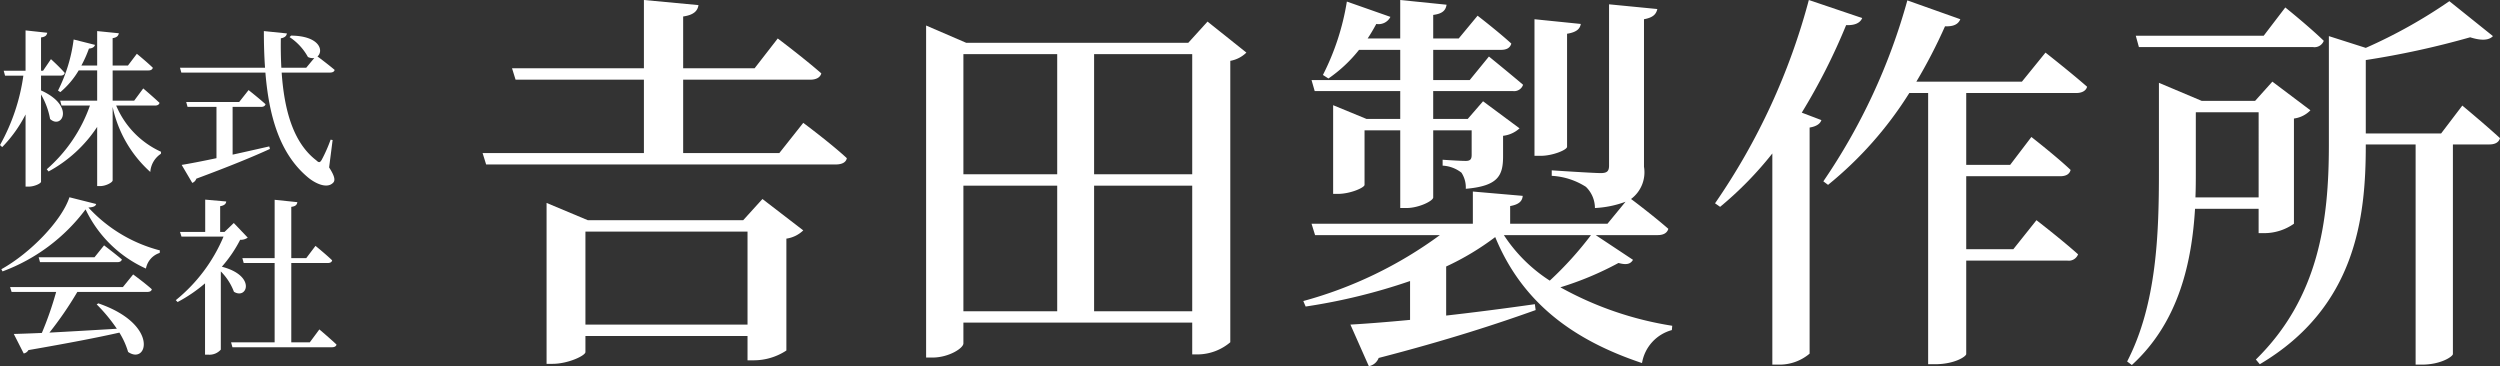 <svg xmlns="http://www.w3.org/2000/svg" width="178.348" height="26.124" viewBox="0 0 178.348 26.124"><rect x="0" y="0" width="178.348" height="26.124" fill="#333333" stroke="none"/><defs><style>.cls-1{fill:#fff;}</style></defs><g id="レイヤー_2" data-name="レイヤー 2"><g id="background"><path class="cls-1" d="M2.927,6.451c2.458,1.103,1.487,2.806.647,2.039a5.379,5.379,0,0,0-.647-1.751v6.225c0,.12-.468.348-.875.348h-.228V8.166a9.474,9.474,0,0,1-1.667,2.327L0,10.349A14.134,14.134,0,0,0,1.667,5.396H.36l-.096-.348H1.823V2.169l1.547.168c-.036.18-.12.288-.443.335v2.375h.144l.564-.828s.636.576.983.983c-.024.132-.144.192-.3.192H2.927ZM8.288,7.53a6.289,6.289,0,0,0,3.202,3.298l-.012.144a1.693,1.693,0,0,0-.756,1.295A8.663,8.663,0,0,1,8.036,7.626v5.241c0,.144-.479.408-.887.408H6.932V9.054a9.658,9.658,0,0,1-3.466,3.178l-.132-.156a10.738,10.738,0,0,0,3.082-4.545H4.39L4.294,7.183H6.932V5.024H5.613A5.99,5.99,0,0,1,4.306,6.571l-.168-.108a11.257,11.257,0,0,0,1.116-3.646l1.523.384c-.036.144-.18.252-.432.264a8.606,8.606,0,0,1-.54,1.211H6.932V2.217l1.547.156c-.036.168-.12.3-.444.348V4.676H9.127l.636-.839s.72.588,1.14.996c-.036.132-.144.192-.312.192H8.036V7.183H9.571l.648-.875s.719.612,1.163,1.031c-.036.132-.156.192-.324.192Z"/><path class="cls-1" d="M23.479,11.944c.396.612.456.924.288,1.091-.444.468-1.331.036-1.871-.443-1.943-1.667-2.71-4.306-2.962-7.412H12.936L12.84,4.832h6.068c-.06-.84-.084-1.715-.084-2.615l1.643.168c-.024.156-.132.3-.432.348-.012.708,0,1.403.036,2.099h1.775l.576-.696a.716.716,0,0,1-.456-.072,3.985,3.985,0,0,0-1.308-1.416l.108-.108c2.087.024,2.327,1.116,1.883,1.487.228.168.828.624,1.223.959-.024.132-.156.192-.336.192h-3.442c.18,2.626.804,4.989,2.471,6.261.18.18.264.168.384-.036a10.587,10.587,0,0,0,.636-1.439l.144.024Zm-6.884-.912c.827-.18,1.715-.384,2.614-.587l.048.18c-1.176.54-2.831,1.224-5.253,2.123a.478.478,0,0,1-.288.3L12.96,11.764c.528-.084,1.403-.252,2.483-.48V7.626h-2.063l-.096-.348H17.062l.671-.852s.744.588,1.211,1.008c-.036.132-.156.192-.324.192H16.594Z"/><path class="cls-1" d="M6.86,14.553c-.036.156-.192.228-.552.252a10.508,10.508,0,0,0,5.097,3.058L11.394,18.043a1.449,1.449,0,0,0-.983,1.116A8.731,8.731,0,0,1,6.105,14.937,13.059,13.059,0,0,1,.18,19.362l-.084-.156c2.075-1.151,4.317-3.478,4.857-5.133ZM9.499,19.578s.839.612,1.331,1.056c-.024.132-.144.192-.324.192H5.517A25.273,25.273,0,0,1,3.526,23.728c1.355-.072,3.034-.168,4.809-.276a11.809,11.809,0,0,0-1.439-1.739l.12-.072c4.366,1.5,3.502,4.426,2.123,3.466A5.558,5.558,0,0,0,8.516,23.728c-1.535.348-3.586.744-6.489,1.248a.485.485,0,0,1-.335.24L.984,23.824c.479-.012,1.163-.036,2.002-.072a24.093,24.093,0,0,0,1.02-2.926H.828L.72,20.478H8.768Zm-2.075-2.075s.779.588,1.271,1.007c-.036.132-.156.192-.324.192H2.854l-.096-.348H6.741Z"/><path class="cls-1" d="M17.673,16.952a.869.869,0,0,1-.54.156,9.268,9.268,0,0,1-1.307,1.919c2.482.647,1.799,2.375.863,1.787a4.112,4.112,0,0,0-.936-1.451v5.577a1.074,1.074,0,0,1-.911.36H14.627V20.214a10.625,10.625,0,0,1-1.955,1.332l-.132-.132a11.626,11.626,0,0,0,3.406-4.534h-2.998l-.108-.336h1.799V14.241l1.499.132c-.012.168-.132.288-.432.336v1.835h.312l.66-.636ZM22.783,23.5s.768.648,1.223,1.08c-.024.132-.156.192-.324.192H16.582l-.096-.348h3.106V18.763H17.386l-.096-.348h2.303V14.253l1.619.168c-.024.18-.12.3-.432.335V18.415h1.067l.66-.875s.755.612,1.188,1.031c-.024.132-.144.192-.312.192H20.78v5.661h1.319Z"/><path class="cls-1" d="M57.304,8.764s1.96,1.456,3.108,2.52c-.056.308-.364.448-.784.448H34.68l-.252-.812H45.936V5.684H36.78l-.252-.812H45.936V0l3.892.364c-.056.392-.308.7-1.092.812V4.872H53.832l1.652-2.128s1.932,1.456,3.108,2.492c-.084.308-.392.448-.784.448H48.736v5.236h6.86ZM54.392,14.196,57.304,16.436a2.189,2.189,0,0,1-1.204.588v7.98a4.227,4.227,0,0,1-2.324.7h-.448V23.968h-11.564v1.148c0,.252-1.232.84-2.352.84h-.42v-11.48L41.932,15.708H53.02Zm-1.064,8.96V16.52h-11.564v6.636Z"/><path class="cls-1" d="M88.916,3.752a2.167,2.167,0,0,1-1.148.588V24.416a3.644,3.644,0,0,1-2.296.868h-.42V23.016H68.728V24.5c0,.336-1.036,1.008-2.212,1.008h-.448V1.82l2.856,1.232H84.772L86.144,1.54Zm-20.188.112v8.568h6.692V3.864Zm0,18.34h6.692v-8.96H68.728ZM78.052,3.864v8.568h7V3.864Zm7,18.34v-8.96h-7v8.96Z"/><path class="cls-1" d="M116.497,18.536c-.168.28-.42.392-1.036.224a22.513,22.513,0,0,1-4.145,1.736,24.077,24.077,0,0,0,7.98,2.744l-.027.308a2.935,2.935,0,0,0-2.129,2.352c-4.871-1.624-8.539-4.284-10.472-8.988a19.005,19.005,0,0,1-3.5,2.1v3.5c1.987-.224,4.172-.504,6.328-.812l.056.42c-2.66.952-6.216,2.128-11.199,3.416a.935.935,0,0,1-.701.588l-1.315-2.968c1.009-.056,2.492-.168,4.256-.336v-2.772A41.971,41.971,0,0,1,93.144,21.868l-.168-.392a29.545,29.545,0,0,0,9.744-4.704H93.816l-.252-.812h11.508v-2.296l3.557.308c-.027.364-.252.616-.896.728V15.96h6.944l1.288-1.568a7.212,7.212,0,0,1-2.184.448,2.113,2.113,0,0,0-.645-1.512,5.007,5.007,0,0,0-2.436-.784v-.392s2.939.196,3.5.196c.447,0,.588-.14.588-.532V.308L118.232.644c-.084.392-.336.616-.951.728V11.9a2.373,2.373,0,0,1-.924,2.296c.42.308,1.764,1.344,2.66,2.128-.084.308-.365.448-.757.448h-4.424ZM99.892,3.556H96.953a10.023,10.023,0,0,1-2.184,2.044l-.393-.252a17.679,17.679,0,0,0,1.708-5.236l3.108,1.092a.944.944,0,0,1-1.008.504c-.197.364-.393.7-.617,1.036h2.324V0l3.305.336c-.057.392-.28.644-.952.728V2.744H104.064l1.345-1.624s1.456,1.12,2.407,1.988c-.084.308-.336.448-.728.448h-4.844V5.712h2.604l1.371-1.68s1.484,1.204,2.436,2.016a.669.669,0,0,1-.728.448h-5.684v1.988h2.464l1.092-1.26,2.604,1.932A2.086,2.086,0,0,1,107.228,9.688V11.144c0,1.372-.336,2.128-2.66,2.324a1.928,1.928,0,0,0-.308-1.148,2.384,2.384,0,0,0-1.344-.504V11.396s1.204.084,1.651.084c.365,0,.42-.168.42-.448V9.296h-2.743V14.084c0,.252-1.036.756-1.904.756h-.448V9.296H97.345V13.188c0,.196-1.009.644-1.904.644H95.105V7.504l2.379.98h2.408V6.496H93.789L93.564,5.712h6.328ZM107.285,16.772a10.99,10.99,0,0,0,3.275,3.248,24.845,24.845,0,0,0,2.94-3.248Zm4.508-6.3c0,.224-1.036.644-1.876.644h-.448V1.372L112.773,1.708c-.057.336-.28.588-.98.7Z"/><path class="cls-1" d="M132.848,1.288c-.14.336-.504.532-1.147.504a43.45,43.45,0,0,1-3.164,6.244l1.4.532c-.084.252-.336.448-.841.532V25.228a3.326,3.326,0,0,1-2.184.784H126.437v-15.064a25.343,25.343,0,0,1-3.725,3.808l-.363-.252A46.514,46.514,0,0,0,129.041,0Zm7.421,5.348v5.124h3.135L144.917,9.772s1.764,1.372,2.8,2.352c-.084.308-.336.448-.756.448H140.269v5.208h3.359l1.652-2.072s1.848,1.428,2.968,2.436a.706.706,0,0,1-.757.448H140.269v6.664c0,.168-.812.728-2.24.728h-.477V6.636H136.208a26.558,26.558,0,0,1-5.796,6.552l-.337-.252A43.173,43.173,0,0,0,136.068.028l3.78,1.344c-.14.336-.448.532-1.092.504a37.248,37.248,0,0,1-2.044,3.948h7.531L145.924,3.752s1.819,1.428,2.968,2.436c-.084.308-.392.448-.783.448Z"/><path class="cls-1" d="M156.592,14.896c-.224,3.668-1.092,8.036-4.508,11.144l-.336-.252c2.128-4.116,2.268-9.184,2.268-13.552V5.908l3.052,1.288h3.809l1.232-1.372,2.715,2.044a1.99,1.99,0,0,1-1.176.588V15.96a3.685,3.685,0,0,1-2.1.672h-.42V14.896ZM152.588,3.36l-.224-.812h9.127l1.541-2.016s1.707,1.372,2.744,2.38a.706.706,0,0,1-.756.448Zm4.06,4.648v4.228c0,.588,0,1.204-.027,1.848h4.508V8.008Zm19.012-.476S177.312,8.904,178.348,9.856c-.084.308-.364.448-.756.448h-2.604V25.256c0,.168-.84.756-2.211.756h-.449v-15.708H168.773v.084c0,5.124-.701,11.536-7.561,15.596l-.28-.336c4.509-4.424,5.208-9.94,5.208-15.316V2.576L168.773,3.416A36.301,36.301,0,0,0,174.736.084l3.108,2.492c-.28.308-.84.336-1.624.084A61.143,61.143,0,0,1,168.773,4.284V9.52h5.375Z"/></g></g></svg>